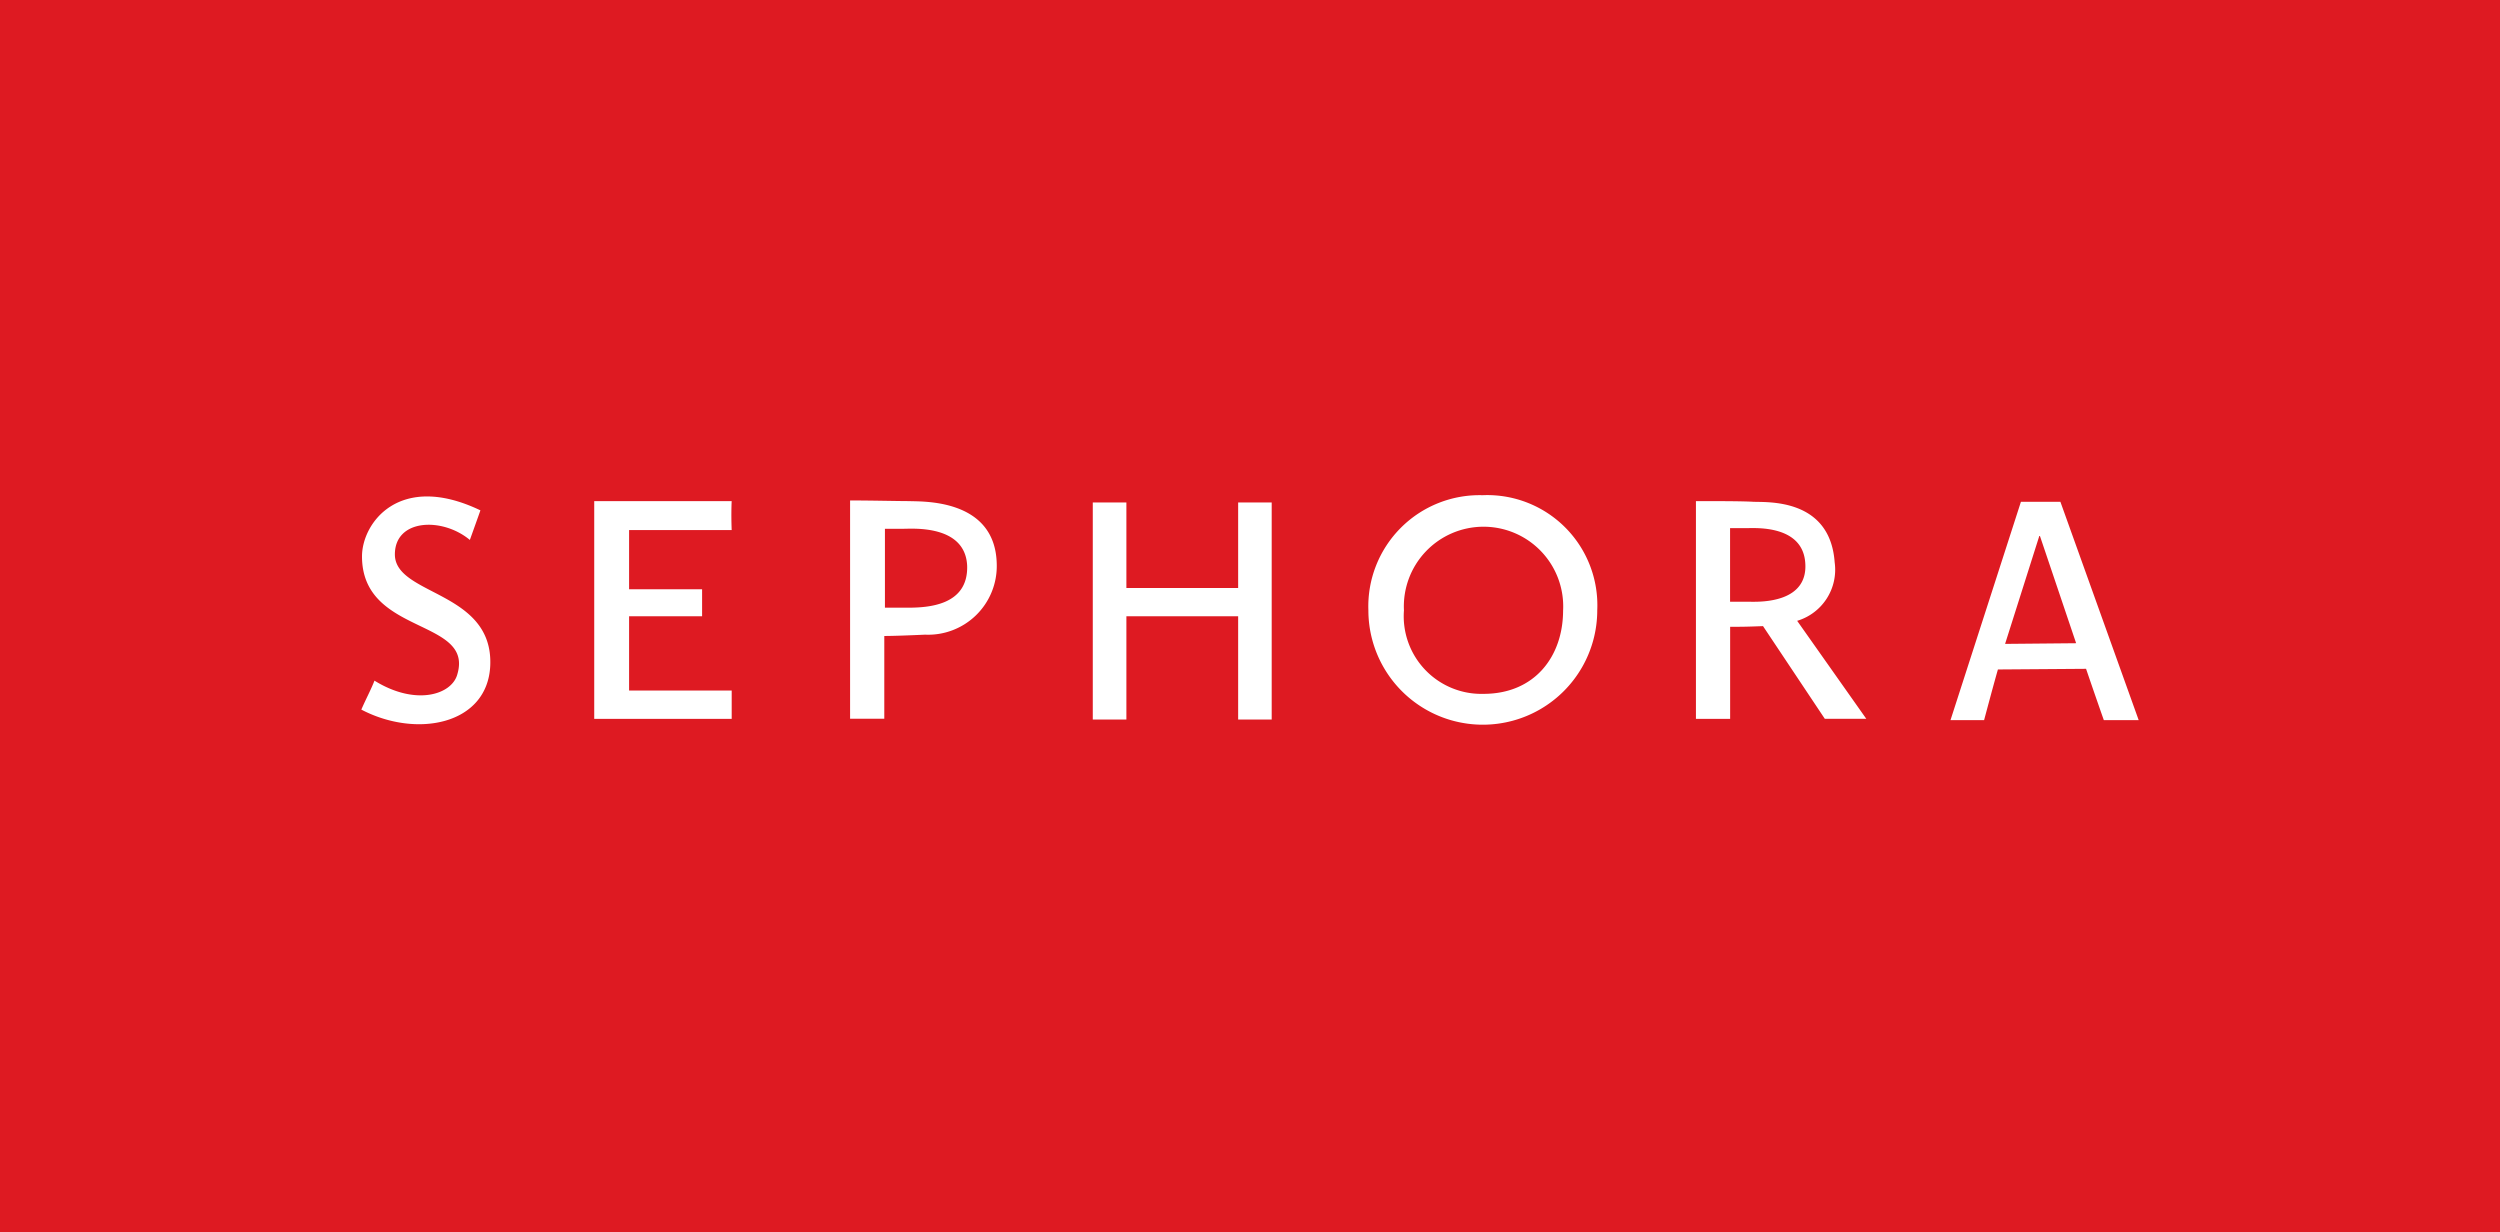 <?xml version="1.0" encoding="utf-8"?><svg xmlns="http://www.w3.org/2000/svg" width="142" height="70" viewBox="0 0 142 70"><defs><style>.a{fill:#de1a22;}.b{fill:#fff;}</style></defs><g transform="translate(-87.629 -247.863)"><rect class="a" width="142" height="70" transform="translate(87.629 247.863)"/><path class="b" d="M6.309,6.525s-.037.112-.6,1.681c-1.569-1.308-4.259-1.2-4.259.822,0,2.354,5.6,2.055,5.417,6.314-.149,3.362-4.184,4.147-7.323,2.5.261-.6.56-1.158.747-1.644C2.648,17.659,4.7,16.987,5,15.828c.934-3.176-5.417-2.2-5.417-6.688,0-1.905,2.13-4.819,6.725-2.615ZM12.772,6h7.808s-.037.672,0,1.644H14.753v3.362H18.9V12.54H14.753v4.221h5.828v1.607H12.773V6Zm17.783,6.052h-1.27V7.571h1.083c.523,0,3.474-.224,3.587,2.092.075,2.279-2.242,2.391-3.4,2.391ZM30.668,6c-.672,0-2.13-.037-3.362-.037v12.4h1.943V13.661c.486,0,1.494-.037,2.316-.075a3.9,3.9,0,0,0,4.072-3.96C35.6,5.815,31.34,6.039,30.668,6Zm47.821,5.716h-1.2V7.534H78.3c.485,0,3.026-.15,3.25,1.868C81.814,11.793,79.012,11.718,78.489,11.718Zm4.184,6.65h2.354L81.1,12.8a3.031,3.031,0,0,0,2.13-3.325c-.262-3.661-3.848-3.4-4.633-3.437C77.966,6,76.546,6,75.35,6V18.369h1.943v-5.23c.635,0,.859,0,1.868-.038l3.512,5.268ZM49.348,10.934V6.077h1.905V18.406H49.348V12.54H43v5.866H41.091V6.077H43v4.857M63.283,5.666A6.318,6.318,0,0,0,56.745,12.2a6.5,6.5,0,1,0,13,0,6.256,6.256,0,0,0-6.463-6.538ZM92.91,14.11l4.035-.038L94.89,7.982h-.037L92.91,14.11Zm.9-8.07h2.242l4.446,12.4h-1.98s-.448-1.27-1.009-2.914l-5.006.037s-.187.635-.785,2.877H89.809l4-12.4Z" transform="translate(108.608 270.326)"/><path class="a" d="M367.858,21.292c0,2.614-1.607,4.744-4.521,4.744a4.411,4.411,0,0,1-4.519-4.744,4.526,4.526,0,1,1,9.041,0Z" transform="translate(-191.445 261.238)"/></g></svg>